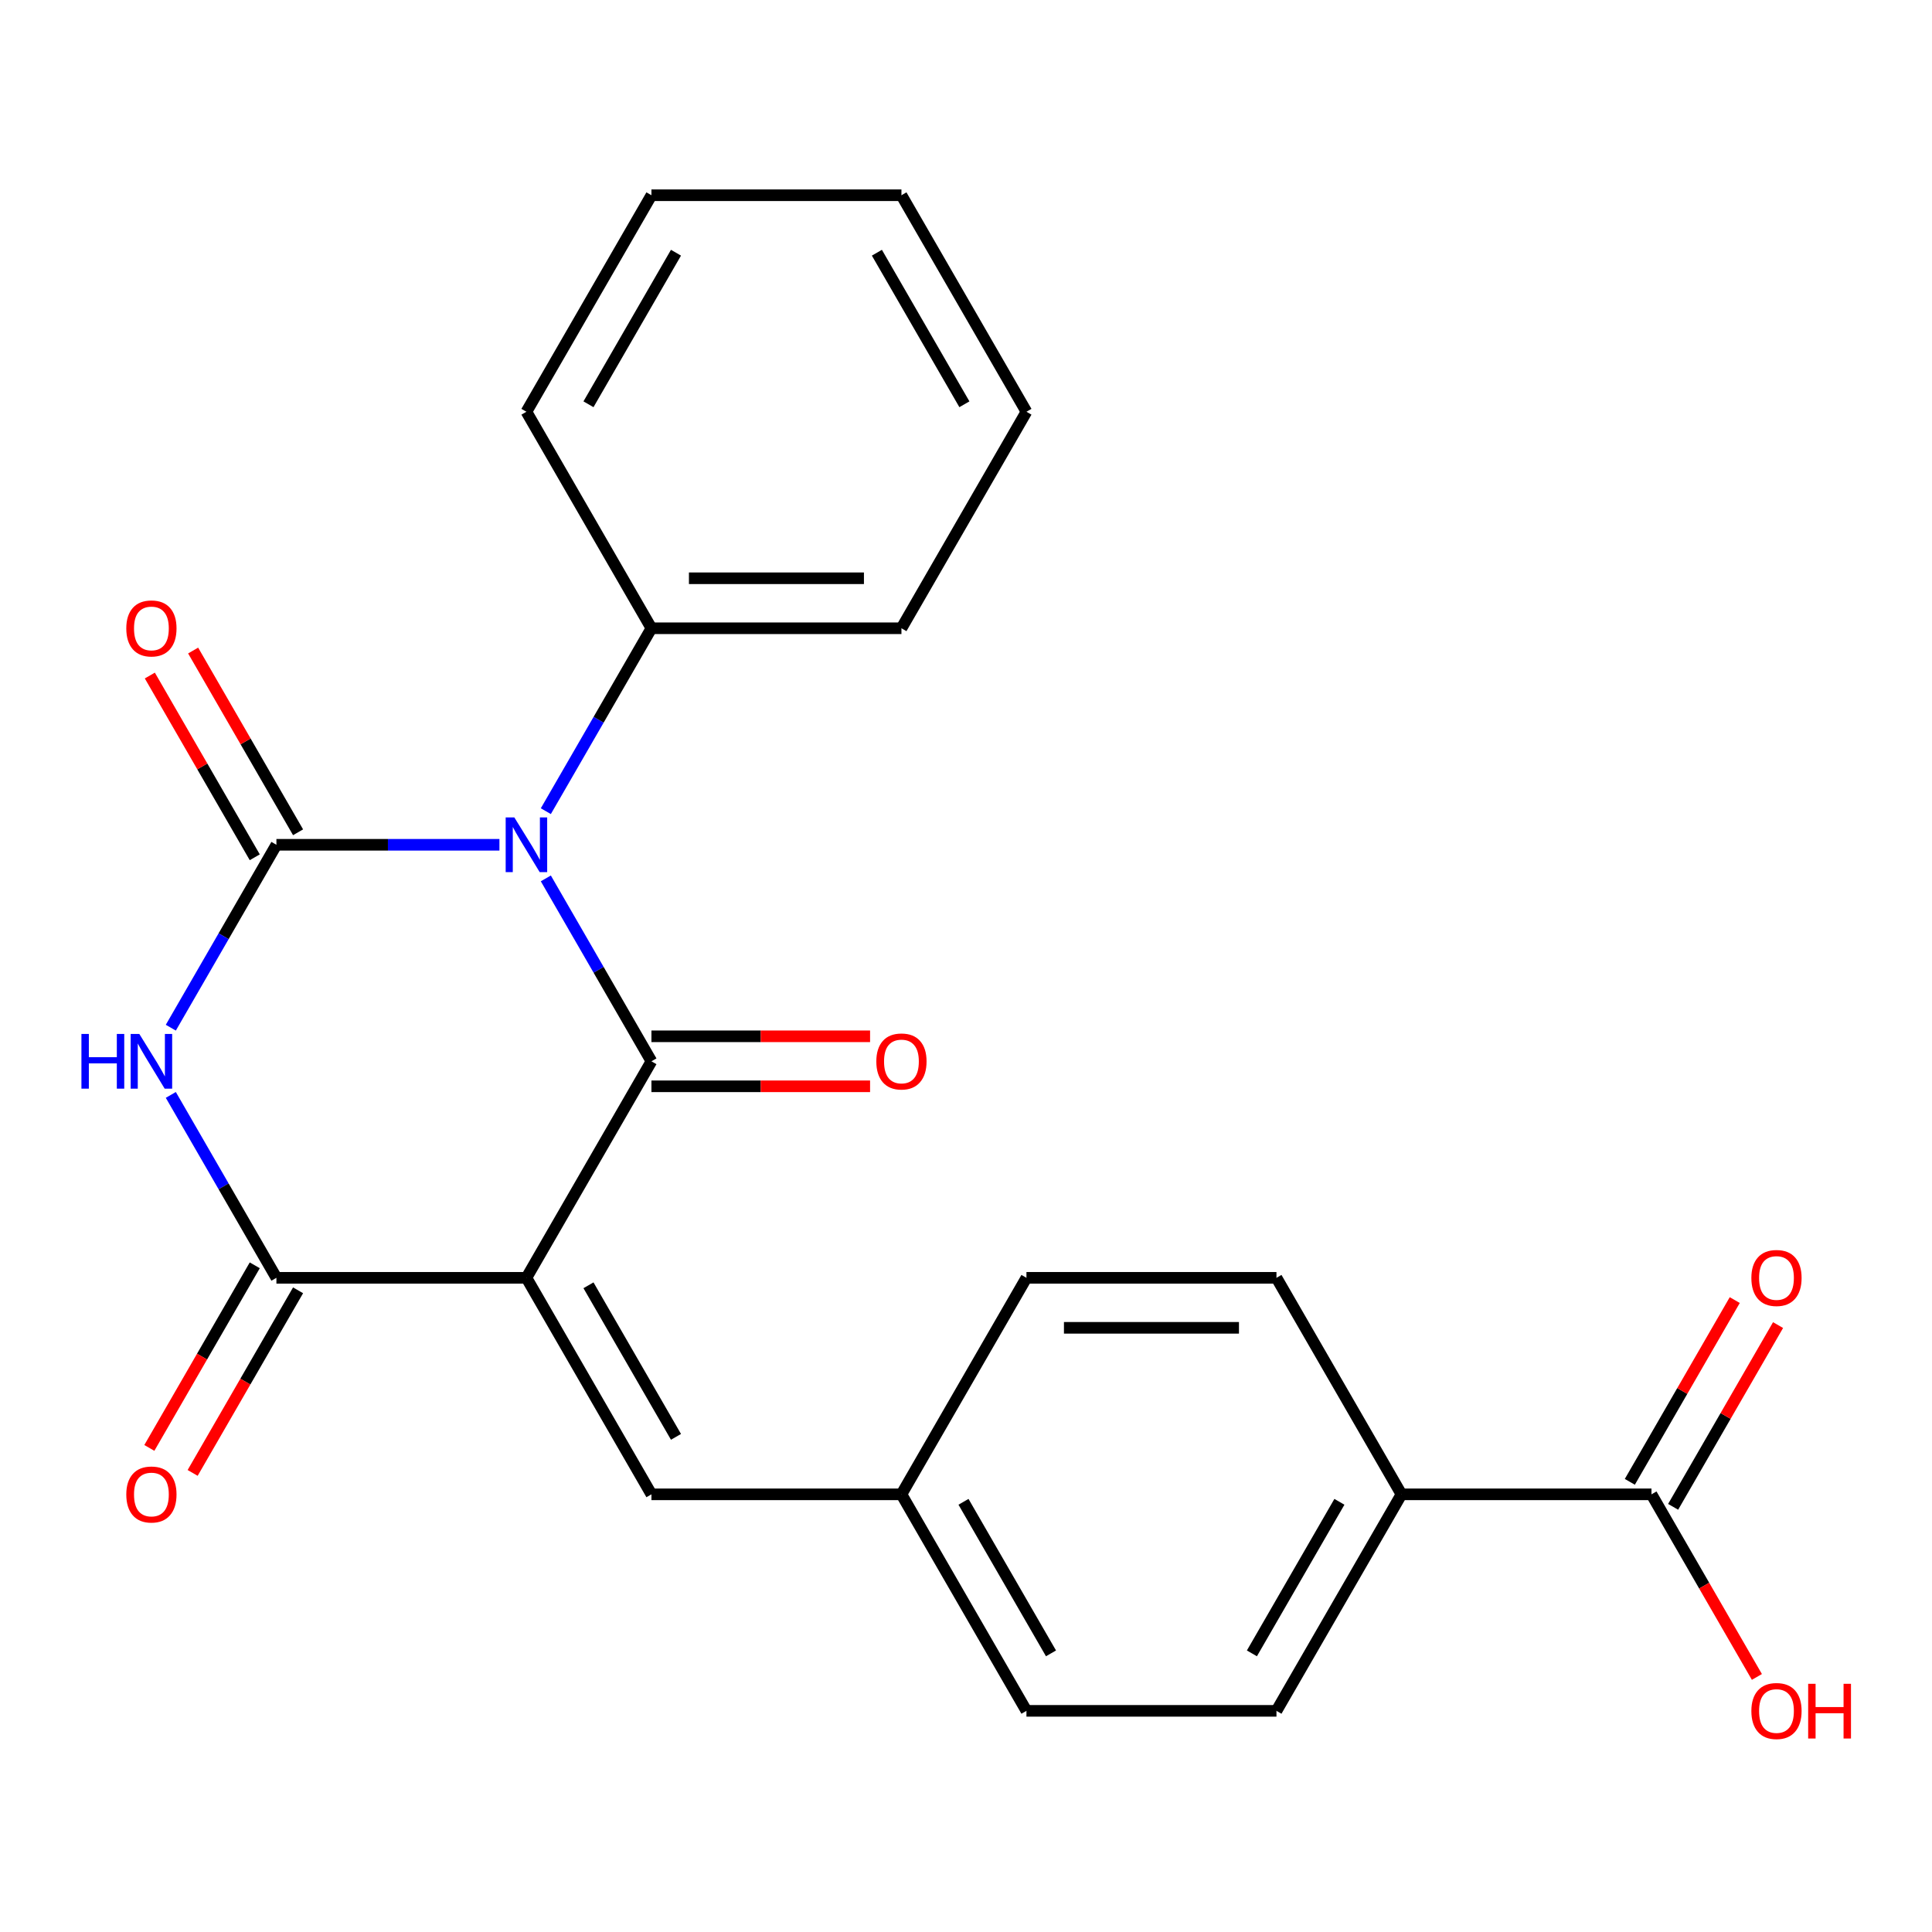 <?xml version='1.0' encoding='iso-8859-1'?>
<svg version='1.1' baseProfile='full'
              xmlns='http://www.w3.org/2000/svg'
                      xmlns:rdkit='http://www.rdkit.org/xml'
                      xmlns:xlink='http://www.w3.org/1999/xlink'
                  xml:space='preserve'
width='1000px' height='1000px' viewBox='0 0 1000 1000'>
<!-- END OF HEADER -->
<rect style='opacity:1.0;fill:#FFFFFF;stroke:none' width='1000' height='1000' x='0' y='0'> </rect>
<path class='bond-1' d='M 282.52,454.654 L 309.85,501.991' style='fill:none;fill-rule:evenodd;stroke:#0000FF;stroke-width:6px;stroke-linecap:butt;stroke-linejoin:miter;stroke-opacity:1' />
<path class='bond-1' d='M 309.85,501.991 L 337.18,549.328' style='fill:none;fill-rule:evenodd;stroke:#000000;stroke-width:6px;stroke-linecap:butt;stroke-linejoin:miter;stroke-opacity:1' />
<path class='bond-2' d='M 258.502,437.259 L 200.787,437.259' style='fill:none;fill-rule:evenodd;stroke:#0000FF;stroke-width:6px;stroke-linecap:butt;stroke-linejoin:miter;stroke-opacity:1' />
<path class='bond-2' d='M 200.787,437.259 L 143.072,437.259' style='fill:none;fill-rule:evenodd;stroke:#000000;stroke-width:6px;stroke-linecap:butt;stroke-linejoin:miter;stroke-opacity:1' />
<path class='bond-7' d='M 282.52,419.864 L 309.85,372.528' style='fill:none;fill-rule:evenodd;stroke:#0000FF;stroke-width:6px;stroke-linecap:butt;stroke-linejoin:miter;stroke-opacity:1' />
<path class='bond-7' d='M 309.85,372.528 L 337.18,325.191' style='fill:none;fill-rule:evenodd;stroke:#000000;stroke-width:6px;stroke-linecap:butt;stroke-linejoin:miter;stroke-opacity:1' />
<path class='bond-0' d='M 272.477,661.396 L 337.18,549.328' style='fill:none;fill-rule:evenodd;stroke:#000000;stroke-width:6px;stroke-linecap:butt;stroke-linejoin:miter;stroke-opacity:1' />
<path class='bond-5' d='M 272.477,661.396 L 337.18,773.465' style='fill:none;fill-rule:evenodd;stroke:#000000;stroke-width:6px;stroke-linecap:butt;stroke-linejoin:miter;stroke-opacity:1' />
<path class='bond-5' d='M 304.596,665.266 L 349.888,743.714' style='fill:none;fill-rule:evenodd;stroke:#000000;stroke-width:6px;stroke-linecap:butt;stroke-linejoin:miter;stroke-opacity:1' />
<path class='bond-24' d='M 272.477,661.396 L 143.072,661.396' style='fill:none;fill-rule:evenodd;stroke:#000000;stroke-width:6px;stroke-linecap:butt;stroke-linejoin:miter;stroke-opacity:1' />
<path class='bond-9' d='M 337.18,562.268 L 393.765,562.268' style='fill:none;fill-rule:evenodd;stroke:#000000;stroke-width:6px;stroke-linecap:butt;stroke-linejoin:miter;stroke-opacity:1' />
<path class='bond-9' d='M 393.765,562.268 L 450.35,562.268' style='fill:none;fill-rule:evenodd;stroke:#FF0000;stroke-width:6px;stroke-linecap:butt;stroke-linejoin:miter;stroke-opacity:1' />
<path class='bond-9' d='M 337.18,536.387 L 393.765,536.387' style='fill:none;fill-rule:evenodd;stroke:#000000;stroke-width:6px;stroke-linecap:butt;stroke-linejoin:miter;stroke-opacity:1' />
<path class='bond-9' d='M 393.765,536.387 L 450.35,536.387' style='fill:none;fill-rule:evenodd;stroke:#FF0000;stroke-width:6px;stroke-linecap:butt;stroke-linejoin:miter;stroke-opacity:1' />
<path class='bond-3' d='M 143.072,437.259 L 115.742,484.596' style='fill:none;fill-rule:evenodd;stroke:#000000;stroke-width:6px;stroke-linecap:butt;stroke-linejoin:miter;stroke-opacity:1' />
<path class='bond-3' d='M 115.742,484.596 L 88.412,531.933' style='fill:none;fill-rule:evenodd;stroke:#0000FF;stroke-width:6px;stroke-linecap:butt;stroke-linejoin:miter;stroke-opacity:1' />
<path class='bond-8' d='M 154.279,430.789 L 127.122,383.752' style='fill:none;fill-rule:evenodd;stroke:#000000;stroke-width:6px;stroke-linecap:butt;stroke-linejoin:miter;stroke-opacity:1' />
<path class='bond-8' d='M 127.122,383.752 L 99.965,336.716' style='fill:none;fill-rule:evenodd;stroke:#FF0000;stroke-width:6px;stroke-linecap:butt;stroke-linejoin:miter;stroke-opacity:1' />
<path class='bond-8' d='M 131.865,443.73 L 104.708,396.693' style='fill:none;fill-rule:evenodd;stroke:#000000;stroke-width:6px;stroke-linecap:butt;stroke-linejoin:miter;stroke-opacity:1' />
<path class='bond-8' d='M 104.708,396.693 L 77.552,349.656' style='fill:none;fill-rule:evenodd;stroke:#FF0000;stroke-width:6px;stroke-linecap:butt;stroke-linejoin:miter;stroke-opacity:1' />
<path class='bond-4' d='M 88.412,566.723 L 115.742,614.059' style='fill:none;fill-rule:evenodd;stroke:#0000FF;stroke-width:6px;stroke-linecap:butt;stroke-linejoin:miter;stroke-opacity:1' />
<path class='bond-4' d='M 115.742,614.059 L 143.072,661.396' style='fill:none;fill-rule:evenodd;stroke:#000000;stroke-width:6px;stroke-linecap:butt;stroke-linejoin:miter;stroke-opacity:1' />
<path class='bond-10' d='M 131.865,654.926 L 104.581,702.182' style='fill:none;fill-rule:evenodd;stroke:#000000;stroke-width:6px;stroke-linecap:butt;stroke-linejoin:miter;stroke-opacity:1' />
<path class='bond-10' d='M 104.581,702.182 L 77.298,749.439' style='fill:none;fill-rule:evenodd;stroke:#FF0000;stroke-width:6px;stroke-linecap:butt;stroke-linejoin:miter;stroke-opacity:1' />
<path class='bond-10' d='M 154.279,667.866 L 126.995,715.123' style='fill:none;fill-rule:evenodd;stroke:#000000;stroke-width:6px;stroke-linecap:butt;stroke-linejoin:miter;stroke-opacity:1' />
<path class='bond-10' d='M 126.995,715.123 L 99.711,762.38' style='fill:none;fill-rule:evenodd;stroke:#FF0000;stroke-width:6px;stroke-linecap:butt;stroke-linejoin:miter;stroke-opacity:1' />
<path class='bond-13' d='M 337.18,773.465 L 466.585,773.465' style='fill:none;fill-rule:evenodd;stroke:#000000;stroke-width:6px;stroke-linecap:butt;stroke-linejoin:miter;stroke-opacity:1' />
<path class='bond-6' d='M 854.802,773.465 L 725.396,773.465' style='fill:none;fill-rule:evenodd;stroke:#000000;stroke-width:6px;stroke-linecap:butt;stroke-linejoin:miter;stroke-opacity:1' />
<path class='bond-12' d='M 866.009,779.935 L 893.165,732.898' style='fill:none;fill-rule:evenodd;stroke:#000000;stroke-width:6px;stroke-linecap:butt;stroke-linejoin:miter;stroke-opacity:1' />
<path class='bond-12' d='M 893.165,732.898 L 920.322,685.862' style='fill:none;fill-rule:evenodd;stroke:#FF0000;stroke-width:6px;stroke-linecap:butt;stroke-linejoin:miter;stroke-opacity:1' />
<path class='bond-12' d='M 843.595,766.994 L 870.752,719.958' style='fill:none;fill-rule:evenodd;stroke:#000000;stroke-width:6px;stroke-linecap:butt;stroke-linejoin:miter;stroke-opacity:1' />
<path class='bond-12' d='M 870.752,719.958 L 897.908,672.921' style='fill:none;fill-rule:evenodd;stroke:#FF0000;stroke-width:6px;stroke-linecap:butt;stroke-linejoin:miter;stroke-opacity:1' />
<path class='bond-16' d='M 854.802,773.465 L 882.085,820.721' style='fill:none;fill-rule:evenodd;stroke:#000000;stroke-width:6px;stroke-linecap:butt;stroke-linejoin:miter;stroke-opacity:1' />
<path class='bond-16' d='M 882.085,820.721 L 909.369,867.978' style='fill:none;fill-rule:evenodd;stroke:#FF0000;stroke-width:6px;stroke-linecap:butt;stroke-linejoin:miter;stroke-opacity:1' />
<path class='bond-19' d='M 337.18,325.191 L 466.585,325.191' style='fill:none;fill-rule:evenodd;stroke:#000000;stroke-width:6px;stroke-linecap:butt;stroke-linejoin:miter;stroke-opacity:1' />
<path class='bond-19' d='M 356.591,299.31 L 447.175,299.31' style='fill:none;fill-rule:evenodd;stroke:#000000;stroke-width:6px;stroke-linecap:butt;stroke-linejoin:miter;stroke-opacity:1' />
<path class='bond-20' d='M 337.18,325.191 L 272.477,213.122' style='fill:none;fill-rule:evenodd;stroke:#000000;stroke-width:6px;stroke-linecap:butt;stroke-linejoin:miter;stroke-opacity:1' />
<path class='bond-11' d='M 725.396,773.465 L 660.694,885.533' style='fill:none;fill-rule:evenodd;stroke:#000000;stroke-width:6px;stroke-linecap:butt;stroke-linejoin:miter;stroke-opacity:1' />
<path class='bond-11' d='M 693.277,777.334 L 647.985,855.782' style='fill:none;fill-rule:evenodd;stroke:#000000;stroke-width:6px;stroke-linecap:butt;stroke-linejoin:miter;stroke-opacity:1' />
<path class='bond-26' d='M 725.396,773.465 L 660.694,661.396' style='fill:none;fill-rule:evenodd;stroke:#000000;stroke-width:6px;stroke-linecap:butt;stroke-linejoin:miter;stroke-opacity:1' />
<path class='bond-17' d='M 466.585,773.465 L 531.288,661.396' style='fill:none;fill-rule:evenodd;stroke:#000000;stroke-width:6px;stroke-linecap:butt;stroke-linejoin:miter;stroke-opacity:1' />
<path class='bond-18' d='M 466.585,773.465 L 531.288,885.533' style='fill:none;fill-rule:evenodd;stroke:#000000;stroke-width:6px;stroke-linecap:butt;stroke-linejoin:miter;stroke-opacity:1' />
<path class='bond-18' d='M 498.705,777.334 L 543.996,855.782' style='fill:none;fill-rule:evenodd;stroke:#000000;stroke-width:6px;stroke-linecap:butt;stroke-linejoin:miter;stroke-opacity:1' />
<path class='bond-14' d='M 660.694,661.396 L 531.288,661.396' style='fill:none;fill-rule:evenodd;stroke:#000000;stroke-width:6px;stroke-linecap:butt;stroke-linejoin:miter;stroke-opacity:1' />
<path class='bond-14' d='M 641.283,687.277 L 550.699,687.277' style='fill:none;fill-rule:evenodd;stroke:#000000;stroke-width:6px;stroke-linecap:butt;stroke-linejoin:miter;stroke-opacity:1' />
<path class='bond-15' d='M 660.694,885.533 L 531.288,885.533' style='fill:none;fill-rule:evenodd;stroke:#000000;stroke-width:6px;stroke-linecap:butt;stroke-linejoin:miter;stroke-opacity:1' />
<path class='bond-22' d='M 466.585,325.191 L 531.288,213.122' style='fill:none;fill-rule:evenodd;stroke:#000000;stroke-width:6px;stroke-linecap:butt;stroke-linejoin:miter;stroke-opacity:1' />
<path class='bond-21' d='M 272.477,213.122 L 337.18,101.054' style='fill:none;fill-rule:evenodd;stroke:#000000;stroke-width:6px;stroke-linecap:butt;stroke-linejoin:miter;stroke-opacity:1' />
<path class='bond-21' d='M 304.596,209.253 L 349.888,130.805' style='fill:none;fill-rule:evenodd;stroke:#000000;stroke-width:6px;stroke-linecap:butt;stroke-linejoin:miter;stroke-opacity:1' />
<path class='bond-23' d='M 337.18,101.054 L 466.585,101.054' style='fill:none;fill-rule:evenodd;stroke:#000000;stroke-width:6px;stroke-linecap:butt;stroke-linejoin:miter;stroke-opacity:1' />
<path class='bond-25' d='M 531.288,213.122 L 466.585,101.054' style='fill:none;fill-rule:evenodd;stroke:#000000;stroke-width:6px;stroke-linecap:butt;stroke-linejoin:miter;stroke-opacity:1' />
<path class='bond-25' d='M 499.169,209.253 L 453.877,130.805' style='fill:none;fill-rule:evenodd;stroke:#000000;stroke-width:6px;stroke-linecap:butt;stroke-linejoin:miter;stroke-opacity:1' />
<path  class='atom-0' d='M 266.217 423.099
L 275.497 438.099
Q 276.417 439.579, 277.897 442.259
Q 279.377 444.939, 279.457 445.099
L 279.457 423.099
L 283.217 423.099
L 283.217 451.419
L 279.337 451.419
L 269.377 435.019
Q 268.217 433.099, 266.977 430.899
Q 265.777 428.699, 265.417 428.019
L 265.417 451.419
L 261.737 451.419
L 261.737 423.099
L 266.217 423.099
' fill='#0000FF'/>
<path  class='atom-4' d='M 42.149 535.168
L 45.989 535.168
L 45.989 547.208
L 60.469 547.208
L 60.469 535.168
L 64.309 535.168
L 64.309 563.488
L 60.469 563.488
L 60.469 550.408
L 45.989 550.408
L 45.989 563.488
L 42.149 563.488
L 42.149 535.168
' fill='#0000FF'/>
<path  class='atom-4' d='M 72.109 535.168
L 81.389 550.168
Q 82.309 551.648, 83.789 554.328
Q 85.269 557.008, 85.349 557.168
L 85.349 535.168
L 89.109 535.168
L 89.109 563.488
L 85.229 563.488
L 75.269 547.088
Q 74.109 545.168, 72.869 542.968
Q 71.669 540.768, 71.309 540.088
L 71.309 563.488
L 67.629 563.488
L 67.629 535.168
L 72.109 535.168
' fill='#0000FF'/>
<path  class='atom-9' d='M 65.369 325.271
Q 65.369 318.471, 68.729 314.671
Q 72.089 310.871, 78.369 310.871
Q 84.649 310.871, 88.009 314.671
Q 91.369 318.471, 91.369 325.271
Q 91.369 332.151, 87.969 336.071
Q 84.569 339.951, 78.369 339.951
Q 72.129 339.951, 68.729 336.071
Q 65.369 332.191, 65.369 325.271
M 78.369 336.751
Q 82.689 336.751, 85.009 333.871
Q 87.369 330.951, 87.369 325.271
Q 87.369 319.711, 85.009 316.911
Q 82.689 314.071, 78.369 314.071
Q 74.049 314.071, 71.689 316.871
Q 69.369 319.671, 69.369 325.271
Q 69.369 330.991, 71.689 333.871
Q 74.049 336.751, 78.369 336.751
' fill='#FF0000'/>
<path  class='atom-10' d='M 453.585 549.408
Q 453.585 542.608, 456.945 538.808
Q 460.305 535.008, 466.585 535.008
Q 472.865 535.008, 476.225 538.808
Q 479.585 542.608, 479.585 549.408
Q 479.585 556.288, 476.185 560.208
Q 472.785 564.088, 466.585 564.088
Q 460.345 564.088, 456.945 560.208
Q 453.585 556.328, 453.585 549.408
M 466.585 560.888
Q 470.905 560.888, 473.225 558.008
Q 475.585 555.088, 475.585 549.408
Q 475.585 543.848, 473.225 541.048
Q 470.905 538.208, 466.585 538.208
Q 462.265 538.208, 459.905 541.008
Q 457.585 543.808, 457.585 549.408
Q 457.585 555.128, 459.905 558.008
Q 462.265 560.888, 466.585 560.888
' fill='#FF0000'/>
<path  class='atom-11' d='M 65.369 773.545
Q 65.369 766.745, 68.729 762.945
Q 72.089 759.145, 78.369 759.145
Q 84.649 759.145, 88.009 762.945
Q 91.369 766.745, 91.369 773.545
Q 91.369 780.425, 87.969 784.345
Q 84.569 788.225, 78.369 788.225
Q 72.129 788.225, 68.729 784.345
Q 65.369 780.465, 65.369 773.545
M 78.369 785.025
Q 82.689 785.025, 85.009 782.145
Q 87.369 779.225, 87.369 773.545
Q 87.369 767.985, 85.009 765.185
Q 82.689 762.345, 78.369 762.345
Q 74.049 762.345, 71.689 765.145
Q 69.369 767.945, 69.369 773.545
Q 69.369 779.265, 71.689 782.145
Q 74.049 785.025, 78.369 785.025
' fill='#FF0000'/>
<path  class='atom-13' d='M 906.504 661.476
Q 906.504 654.676, 909.864 650.876
Q 913.224 647.076, 919.504 647.076
Q 925.784 647.076, 929.144 650.876
Q 932.504 654.676, 932.504 661.476
Q 932.504 668.356, 929.104 672.276
Q 925.704 676.156, 919.504 676.156
Q 913.264 676.156, 909.864 672.276
Q 906.504 668.396, 906.504 661.476
M 919.504 672.956
Q 923.824 672.956, 926.144 670.076
Q 928.504 667.156, 928.504 661.476
Q 928.504 655.916, 926.144 653.116
Q 923.824 650.276, 919.504 650.276
Q 915.184 650.276, 912.824 653.076
Q 910.504 655.876, 910.504 661.476
Q 910.504 667.196, 912.824 670.076
Q 915.184 672.956, 919.504 672.956
' fill='#FF0000'/>
<path  class='atom-17' d='M 906.504 885.613
Q 906.504 878.813, 909.864 875.013
Q 913.224 871.213, 919.504 871.213
Q 925.784 871.213, 929.144 875.013
Q 932.504 878.813, 932.504 885.613
Q 932.504 892.493, 929.104 896.413
Q 925.704 900.293, 919.504 900.293
Q 913.264 900.293, 909.864 896.413
Q 906.504 892.533, 906.504 885.613
M 919.504 897.093
Q 923.824 897.093, 926.144 894.213
Q 928.504 891.293, 928.504 885.613
Q 928.504 880.053, 926.144 877.253
Q 923.824 874.413, 919.504 874.413
Q 915.184 874.413, 912.824 877.213
Q 910.504 880.013, 910.504 885.613
Q 910.504 891.333, 912.824 894.213
Q 915.184 897.093, 919.504 897.093
' fill='#FF0000'/>
<path  class='atom-17' d='M 935.904 871.533
L 939.744 871.533
L 939.744 883.573
L 954.224 883.573
L 954.224 871.533
L 958.064 871.533
L 958.064 899.853
L 954.224 899.853
L 954.224 886.773
L 939.744 886.773
L 939.744 899.853
L 935.904 899.853
L 935.904 871.533
' fill='#FF0000'/>
</svg>

